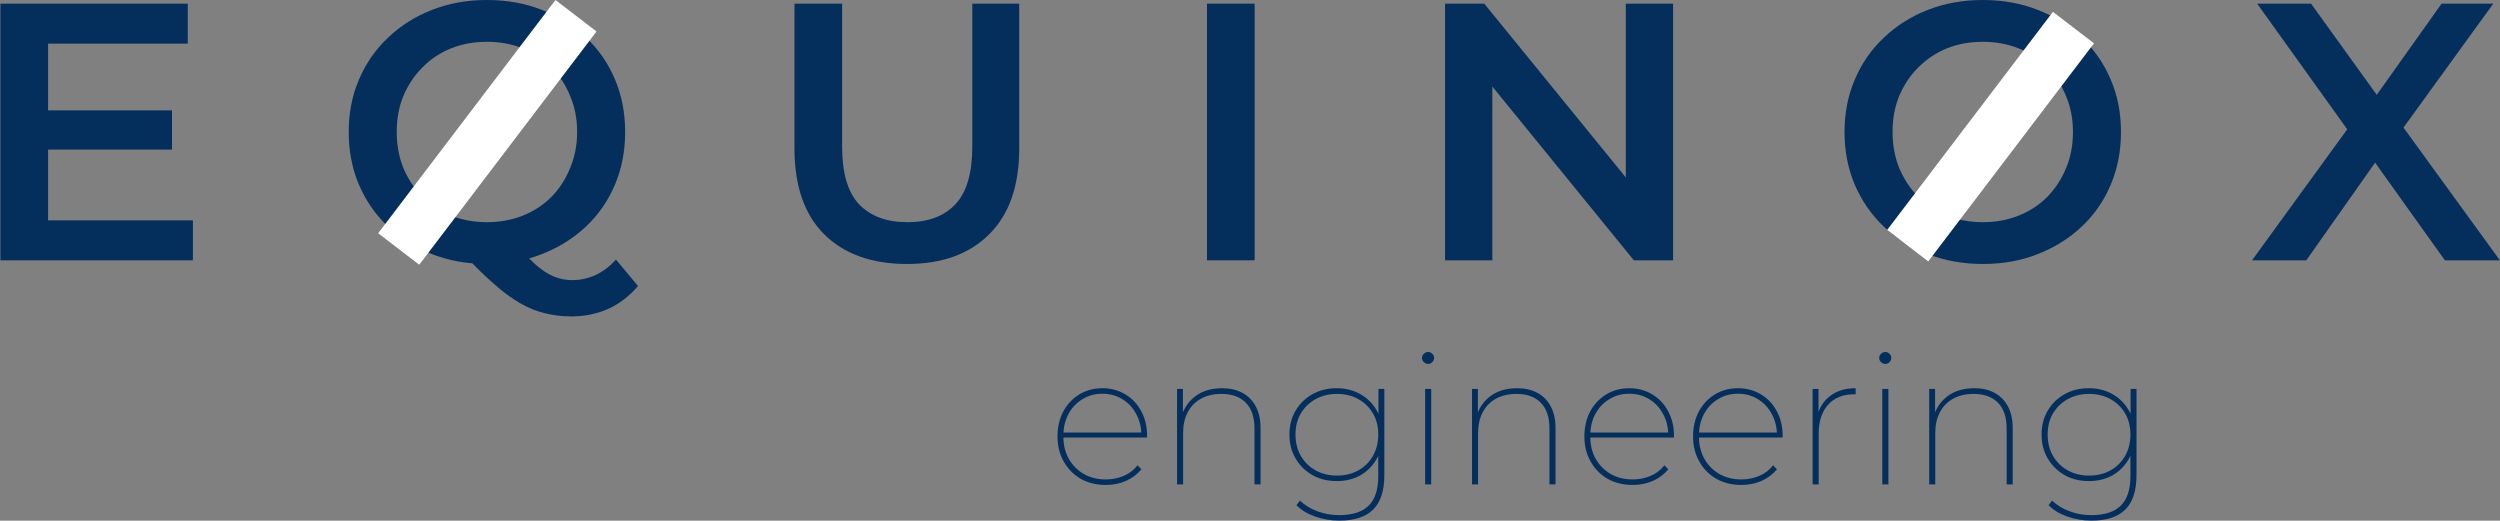 <?xml version="1.0" encoding="UTF-8"?>
<svg xmlns="http://www.w3.org/2000/svg" width="4773" height="994" viewBox="0 0 4773 994" fill="none">
  <rect x="0" y="0" width="4773" height="994" fill="#808080" stroke="none"/>
  <path d="M84.8 210.7H328.4V285.6H84.8V210.7ZM91.8 420.7H368.3V497H0.8V7H358.5V83.3H91.8V420.7Z" fill="#042F5C"></path>
  <path d="M930.345 504C892.078 504 856.845 497.7 824.645 485.1C792.445 472.5 764.445 455 740.645 432.6C716.845 409.733 698.412 383.133 685.345 352.8C672.278 322 665.745 288.4 665.745 252C665.745 215.6 672.278 182.233 685.345 151.9C698.412 121.1 716.845 94.5 740.645 72.1C764.445 49.233 792.445 31.5 824.645 18.9C856.845 6.3 891.845 0 929.645 0C967.912 0 1002.91 6.3 1034.65 18.9C1066.85 31.5 1094.85 49 1118.65 71.4C1142.45 93.8 1160.88 120.4 1173.95 151.2C1187.01 182 1193.55 215.6 1193.55 252C1193.55 288.4 1187.01 322 1173.95 352.8C1160.88 383.6 1142.45 410.2 1118.65 432.6C1094.85 455 1066.85 472.5 1034.65 485.1C1002.91 497.7 968.145 504 930.345 504ZM1089.95 604.1C1072.68 604.1 1055.88 602 1039.55 597.8C1023.68 594.067 1007.81 587.533 991.945 578.2C976.545 569.333 960.445 557.433 943.645 542.5C926.845 528.033 908.412 510.067 888.345 488.6L984.945 463.4C998.012 480.667 1010.38 494.433 1022.05 504.7C1034.18 515.433 1045.85 523.133 1057.05 527.8C1068.25 532.467 1079.91 534.8 1092.05 534.8C1124.25 534.8 1152.25 521.733 1176.05 495.6L1218.05 546C1185.38 584.733 1142.68 604.1 1089.95 604.1ZM929.645 424.2C954.378 424.2 977.245 420 998.245 411.6C1019.25 403.2 1037.45 391.3 1052.85 375.9C1068.25 360.033 1080.15 341.6 1088.55 320.6C1097.41 299.6 1101.85 276.733 1101.85 252C1101.85 226.8 1097.41 203.933 1088.55 183.4C1080.15 162.4 1068.25 144.2 1052.85 128.8C1037.45 112.933 1019.25 100.8 998.245 92.4C977.245 84 954.378 79.8 929.645 79.8C904.912 79.8 882.045 84 861.045 92.4C840.045 100.8 821.845 112.933 806.445 128.8C791.045 144.2 778.912 162.4 770.045 183.4C761.645 203.933 757.445 226.8 757.445 252C757.445 276.733 761.645 299.6 770.045 320.6C778.912 341.6 791.045 360.033 806.445 375.9C821.845 391.3 840.045 403.2 861.045 411.6C882.045 420 904.912 424.2 929.645 424.2Z" fill="#042F5C"></path>
  <path d="M1731.7 504C1664.5 504 1611.77 485.1 1573.5 447.3C1535.7 409.5 1516.8 354.9 1516.8 283.5V7H1607.8V280C1607.8 330.4 1618.54 367.033 1640 389.9C1661.94 412.767 1692.74 424.2 1732.4 424.2C1772.07 424.2 1802.64 412.767 1824.1 389.9C1845.57 367.033 1856.3 330.4 1856.3 280V7H1945.9V283.5C1945.9 354.9 1926.77 409.5 1888.5 447.3C1850.7 485.1 1798.44 504 1731.7 504Z" fill="#042F5C"></path>
  <path d="M2304.35 497V7H2395.35V497H2304.35Z" fill="#042F5C"></path>
  <path d="M2758.88 497V7H2833.78L3141.08 384.3H3103.98V7H3194.28V497H3119.38L2812.08 119.7H2849.18V497H2758.88Z" fill="#042F5C"></path>
  <path d="M3786.18 504C3747.91 504 3712.68 497.7 3680.48 485.1C3648.28 472.5 3620.28 455 3596.48 432.6C3572.68 409.733 3554.25 383.133 3541.18 352.8C3528.11 322 3521.58 288.4 3521.58 252C3521.58 215.6 3528.11 182.233 3541.18 151.9C3554.25 121.1 3572.68 94.5 3596.48 72.1C3620.28 49.233 3648.28 31.5 3680.48 18.9C3712.68 6.3 3747.68 0 3785.48 0C3823.75 0 3858.75 6.3 3890.48 18.9C3922.68 31.5 3950.68 49.233 3974.48 72.1C3998.28 94.5 4016.71 121.1 4029.78 151.9C4042.85 182.233 4049.38 215.6 4049.38 252C4049.38 288.4 4042.85 322 4029.78 352.8C4016.71 383.6 3998.28 410.2 3974.48 432.6C3950.68 455 3922.68 472.5 3890.48 485.1C3858.75 497.7 3823.98 504 3786.18 504ZM3785.48 424.2C3810.21 424.2 3833.08 420 3854.08 411.6C3875.08 403.2 3893.28 391.3 3908.68 375.9C3924.08 360.033 3935.98 341.833 3944.38 321.3C3953.25 300.3 3957.68 277.2 3957.68 252C3957.68 226.8 3953.25 203.933 3944.38 183.4C3935.98 162.4 3924.08 144.2 3908.68 128.8C3893.28 112.933 3875.08 100.8 3854.08 92.4C3833.08 84 3810.21 79.8 3785.48 79.8C3760.75 79.8 3737.88 84 3716.88 92.4C3696.35 100.8 3678.15 112.933 3662.28 128.8C3646.88 144.2 3634.75 162.4 3625.88 183.4C3617.48 203.933 3613.28 226.8 3613.28 252C3613.28 276.733 3617.48 299.6 3625.88 320.6C3634.75 341.6 3646.88 360.033 3662.28 375.9C3677.68 391.3 3695.88 403.2 3716.88 411.6C3737.88 420 3760.75 424.2 3785.48 424.2Z" fill="#042F5C"></path>
  <path d="M4299.57 497L4506.07 212.8V281.4L4309.37 7H4412.27L4558.57 210L4516.57 210.7L4661.47 7H4760.17L4564.87 276.5V210.7L4772.77 497H4667.77L4513.77 281.4H4555.07L4403.17 497H4299.57Z" fill="#042F5C"></path>
  <path d="M2111.37 925.878C2093.34 925.878 2077.42 922.015 2063.6 914.29C2049.79 906.331 2038.9 895.328 2030.94 881.282C2022.98 867.237 2019 851.318 2019 833.527C2019 815.501 2022.63 799.583 2029.89 785.771C2037.38 771.959 2047.56 761.074 2060.44 753.114C2073.55 745.155 2088.3 741.176 2104.69 741.176C2120.85 741.176 2135.36 745.038 2148.24 752.763C2161.35 760.489 2171.54 771.257 2178.8 785.069C2186.29 798.646 2190.03 814.331 2190.03 832.122C2190.03 832.59 2190.03 833.176 2190.03 833.878C2190.03 834.346 2190.03 834.814 2190.03 835.282H2026.73V825.802H2183.71L2179.15 831.42C2179.15 816.204 2175.87 802.626 2169.31 790.687C2162.99 778.514 2154.21 769.033 2142.97 762.244C2131.74 755.221 2118.97 751.71 2104.69 751.71C2090.41 751.71 2077.65 755.221 2066.41 762.244C2055.17 769.033 2046.28 778.514 2039.72 790.687C2033.4 802.626 2030.24 816.321 2030.24 831.771V833.878C2030.24 849.796 2033.75 863.959 2040.77 876.366C2047.8 888.539 2057.4 898.137 2069.57 905.16C2081.75 911.949 2095.68 915.343 2111.37 915.343C2123.31 915.343 2134.54 913.12 2145.08 908.672C2155.85 904.224 2164.75 897.435 2171.77 888.305L2179.15 896.031C2170.95 905.863 2160.88 913.354 2148.94 918.504C2137.24 923.42 2124.71 925.878 2111.37 925.878Z" fill="#042F5C"></path>
  <path d="M2333.26 741.176C2348.25 741.176 2361.12 744.102 2371.89 749.954C2382.9 755.807 2391.44 764.468 2397.53 775.939C2403.62 787.176 2406.66 801.104 2406.66 817.725V924.824H2395.07V818.427C2395.07 796.656 2389.57 780.153 2378.57 768.916C2367.56 757.679 2352.11 752.061 2332.21 752.061C2316.99 752.061 2303.88 755.104 2292.87 761.191C2281.87 767.277 2273.44 775.939 2267.59 787.176C2261.73 798.412 2258.81 811.522 2258.81 826.504V924.824H2247.22V742.58H2258.46V793.847L2257.05 790.687C2262.67 775.471 2271.92 763.415 2284.8 754.519C2297.91 745.623 2314.06 741.176 2333.26 741.176Z" fill="#042F5C"></path>
  <path d="M2556.95 994C2540.56 994 2524.99 991.308 2510.24 985.924C2495.72 980.774 2484.01 973.634 2475.12 964.504L2481.79 955.725C2491.16 964.621 2502.28 971.41 2515.15 976.092C2528.03 981.008 2541.85 983.466 2556.6 983.466C2582.12 983.466 2600.96 977.379 2613.14 965.206C2625.31 953.267 2631.4 934.422 2631.4 908.672V853.542L2634.91 829.664L2631.75 805.786V742.58H2642.99V907.267C2642.99 936.997 2635.85 958.885 2621.57 972.931C2607.29 986.977 2585.75 994 2556.95 994ZM2552.03 918.504C2534.94 918.504 2519.6 914.758 2506.02 907.267C2492.44 899.542 2481.67 889.008 2473.71 875.664C2465.75 862.321 2461.77 846.987 2461.77 829.664C2461.77 812.341 2465.75 797.008 2473.71 783.664C2481.67 770.321 2492.44 759.903 2506.02 752.412C2519.6 744.921 2534.94 741.176 2552.03 741.176C2568.89 741.176 2583.87 744.921 2596.98 752.412C2610.1 759.669 2620.51 769.969 2628.24 783.313C2635.97 796.422 2639.83 811.873 2639.83 829.664C2639.83 847.455 2635.97 863.023 2628.24 876.366C2620.51 889.71 2610.1 900.127 2596.98 907.618C2583.87 914.875 2568.89 918.504 2552.03 918.504ZM2552.38 907.969C2567.83 907.969 2581.41 904.692 2593.12 898.137C2605.06 891.583 2614.43 882.336 2621.22 870.397C2628.01 858.458 2631.4 844.88 2631.4 829.664C2631.4 814.214 2628.01 800.753 2621.22 789.282C2614.43 777.578 2605.06 768.448 2593.12 761.893C2581.41 755.338 2567.83 752.061 2552.38 752.061C2537.4 752.061 2523.93 755.338 2511.99 761.893C2500.05 768.448 2490.57 777.578 2483.55 789.282C2476.76 800.753 2473.36 814.214 2473.36 829.664C2473.36 844.88 2476.76 858.458 2483.55 870.397C2490.57 882.336 2500.05 891.583 2511.99 898.137C2523.93 904.692 2537.4 907.969 2552.38 907.969Z" fill="#042F5C"></path>
  <path d="M2720.86 924.824V742.58H2732.45V924.824H2720.86ZM2726.48 694.824C2723.43 694.824 2720.74 693.654 2718.4 691.313C2716.06 688.972 2714.89 686.397 2714.89 683.588C2714.89 680.31 2716.06 677.618 2718.4 675.511C2720.74 673.17 2723.43 672 2726.48 672C2729.75 672 2732.45 673.17 2734.55 675.511C2736.89 677.618 2738.06 680.193 2738.06 683.237C2738.06 686.28 2736.89 688.972 2734.55 691.313C2732.45 693.654 2729.75 694.824 2726.48 694.824Z" fill="#042F5C"></path>
  <path d="M2896.41 741.176C2911.4 741.176 2924.28 744.102 2935.05 749.954C2946.05 755.807 2954.6 764.468 2960.68 775.939C2966.77 787.176 2969.82 801.104 2969.82 817.725V924.824H2958.23V818.427C2958.23 796.656 2952.72 780.153 2941.72 768.916C2930.72 757.679 2915.26 752.061 2895.36 752.061C2880.14 752.061 2867.03 755.104 2856.03 761.191C2845.02 767.277 2836.59 775.939 2830.74 787.176C2824.89 798.412 2821.96 811.522 2821.96 826.504V924.824H2810.37V742.58H2821.61V793.847L2820.2 790.687C2825.82 775.471 2835.07 763.415 2847.95 754.519C2861.06 745.623 2877.22 741.176 2896.41 741.176Z" fill="#042F5C"></path>
  <path d="M3117.29 925.878C3099.26 925.878 3083.34 922.015 3069.53 914.29C3055.71 906.331 3044.83 895.328 3036.87 881.282C3028.91 867.237 3024.93 851.318 3024.93 833.527C3024.93 815.501 3028.56 799.583 3035.81 785.771C3043.31 771.959 3053.49 761.074 3066.37 753.114C3079.48 745.155 3094.23 741.176 3110.62 741.176C3126.77 741.176 3141.29 745.038 3154.17 752.763C3167.28 760.489 3177.46 771.257 3184.72 785.069C3192.21 798.646 3195.96 814.331 3195.96 832.122C3195.96 832.59 3195.96 833.176 3195.96 833.878C3195.96 834.346 3195.96 834.814 3195.96 835.282H3032.65V825.802H3189.64L3185.07 831.42C3185.07 816.204 3181.8 802.626 3175.24 790.687C3168.92 778.514 3160.14 769.033 3148.9 762.244C3137.66 755.221 3124.9 751.71 3110.62 751.71C3096.34 751.71 3083.58 755.221 3072.34 762.244C3061.1 769.033 3052.2 778.514 3045.65 790.687C3039.33 802.626 3036.16 816.321 3036.16 831.771V833.878C3036.16 849.796 3039.68 863.959 3046.7 876.366C3053.72 888.539 3063.32 898.137 3075.5 905.16C3087.67 911.949 3101.6 915.343 3117.29 915.343C3129.23 915.343 3140.47 913.12 3151.01 908.672C3161.78 904.224 3170.67 897.435 3177.7 888.305L3185.07 896.031C3176.88 905.863 3166.81 913.354 3154.87 918.504C3143.16 923.42 3130.64 925.878 3117.29 925.878Z" fill="#042F5C"></path>
  <path d="M3324.79 925.878C3306.76 925.878 3290.84 922.015 3277.02 914.29C3263.21 906.331 3252.32 895.328 3244.36 881.282C3236.4 867.237 3232.42 851.318 3232.42 833.527C3232.42 815.501 3236.05 799.583 3243.31 785.771C3250.8 771.959 3260.99 761.074 3273.86 753.114C3286.98 745.155 3301.73 741.176 3318.11 741.176C3334.27 741.176 3348.79 745.038 3361.66 752.763C3374.78 760.489 3384.96 771.257 3392.22 785.069C3399.71 798.646 3403.46 814.331 3403.46 832.122C3403.46 832.59 3403.46 833.176 3403.46 833.878C3403.46 834.346 3403.46 834.814 3403.46 835.282H3240.15V825.802H3397.13L3392.57 831.42C3392.57 816.204 3389.29 802.626 3382.74 790.687C3376.41 778.514 3367.63 769.033 3356.4 762.244C3345.16 755.221 3332.4 751.71 3318.11 751.71C3303.83 751.71 3291.07 755.221 3279.83 762.244C3268.6 769.033 3259.7 778.514 3253.14 790.687C3246.82 802.626 3243.66 816.321 3243.66 831.771V833.878C3243.66 849.796 3247.17 863.959 3254.2 876.366C3261.22 888.539 3270.82 898.137 3282.99 905.16C3295.17 911.949 3309.1 915.343 3324.79 915.343C3336.73 915.343 3347.97 913.12 3358.5 908.672C3369.27 904.224 3378.17 897.435 3385.19 888.305L3392.57 896.031C3384.37 905.863 3374.31 913.354 3362.37 918.504C3350.66 923.42 3338.13 925.878 3324.79 925.878Z" fill="#042F5C"></path>
  <path d="M3460.64 924.824V742.58H3471.88V792.794L3470.82 789.634C3475.74 774.417 3484.29 762.595 3496.46 754.168C3508.87 745.506 3524.32 741.176 3542.82 741.176V752.763C3542.35 752.763 3541.77 752.763 3541.06 752.763C3540.6 752.763 3540.13 752.763 3539.66 752.763C3518.59 752.763 3502.08 759.435 3490.14 772.779C3478.2 786.122 3472.23 804.499 3472.23 827.908V924.824H3460.64Z" fill="#042F5C"></path>
  <path d="M3593.71 924.824V742.58H3605.3V924.824H3593.71ZM3599.33 694.824C3596.29 694.824 3593.59 693.654 3591.25 691.313C3588.91 688.972 3587.74 686.397 3587.74 683.588C3587.74 680.31 3588.91 677.618 3591.25 675.511C3593.59 673.17 3596.29 672 3599.33 672C3602.61 672 3605.3 673.17 3607.41 675.511C3609.75 677.618 3610.92 680.193 3610.92 683.237C3610.92 686.28 3609.75 688.972 3607.41 691.313C3605.3 693.654 3602.61 694.824 3599.33 694.824Z" fill="#042F5C"></path>
  <path d="M3769.27 741.176C3784.25 741.176 3797.13 744.102 3807.9 749.954C3818.91 755.807 3827.45 764.468 3833.54 775.939C3839.63 787.176 3842.67 801.104 3842.67 817.725V924.824H3831.08V818.427C3831.08 796.656 3825.58 780.153 3814.57 768.916C3803.57 757.679 3788.12 752.061 3768.22 752.061C3753 752.061 3739.89 755.104 3728.88 761.191C3717.88 767.277 3709.45 775.939 3703.59 787.176C3697.74 798.412 3694.81 811.522 3694.81 826.504V924.824H3683.23V742.58H3694.46V793.847L3693.06 790.687C3698.68 775.471 3707.93 763.415 3720.8 754.519C3733.92 745.623 3750.07 741.176 3769.27 741.176Z" fill="#042F5C"></path>
  <path d="M3992.96 994C3976.57 994 3961 991.308 3946.25 985.924C3931.73 980.774 3920.02 973.634 3911.13 964.504L3917.8 955.725C3927.16 964.621 3938.29 971.41 3951.16 976.092C3964.04 981.008 3977.85 983.466 3992.6 983.466C4018.13 983.466 4036.97 977.379 4049.15 965.206C4061.32 953.267 4067.41 934.422 4067.41 908.672V853.542L4070.92 829.664L4067.76 805.786V742.58H4079V907.267C4079 936.997 4071.86 958.885 4057.58 972.931C4043.29 986.977 4021.75 994 3992.96 994ZM3988.04 918.504C3970.95 918.504 3955.61 914.758 3942.03 907.267C3928.45 899.542 3917.68 889.008 3909.72 875.664C3901.76 862.321 3897.78 846.987 3897.78 829.664C3897.78 812.341 3901.76 797.008 3909.72 783.664C3917.68 770.321 3928.45 759.903 3942.03 752.412C3955.61 744.921 3970.95 741.176 3988.04 741.176C4004.9 741.176 4019.88 744.921 4032.99 752.412C4046.1 759.669 4056.52 769.969 4064.25 783.313C4071.98 796.422 4075.84 811.873 4075.84 829.664C4075.84 847.455 4071.98 863.023 4064.25 876.366C4056.52 889.71 4046.1 900.127 4032.99 907.618C4019.88 914.875 4004.9 918.504 3988.04 918.504ZM3988.39 907.969C4003.84 907.969 4017.42 904.692 4029.13 898.137C4041.07 891.583 4050.44 882.336 4057.23 870.397C4064.02 858.458 4067.41 844.88 4067.41 829.664C4067.41 814.214 4064.02 800.753 4057.23 789.282C4050.44 777.578 4041.07 768.448 4029.13 761.893C4017.42 755.338 4003.84 752.061 3988.39 752.061C3973.41 752.061 3959.94 755.338 3948 761.893C3936.06 768.448 3926.58 777.578 3919.56 789.282C3912.77 800.753 3909.37 814.214 3909.37 829.664C3909.37 844.88 3912.77 858.458 3919.56 870.397C3926.58 882.336 3936.06 891.583 3948 898.137C3959.94 904.692 3973.41 907.969 3988.39 907.969Z" fill="#042F5C"></path>
  <path d="M3603 438.977L3919.44 22.639L3997.84 82.733L3681.4 499.071L3603 438.977Z" fill="white"></path>
  <path d="M722 445.329L1060.47 -0L1138.87 60.094L800.4 505.423L722 445.329Z" fill="white"></path>
</svg>
